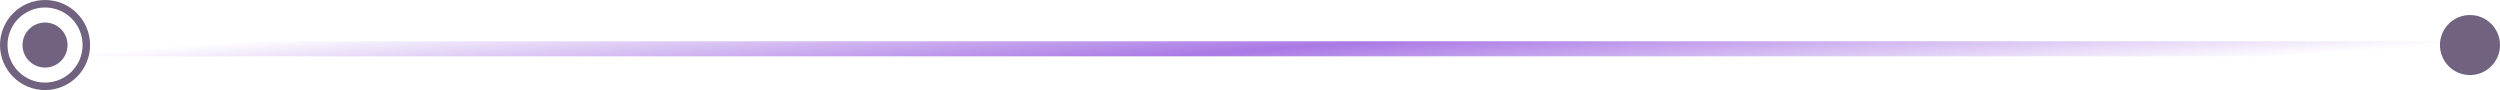 <svg width="333" height="12" fill="none" xmlns="http://www.w3.org/2000/svg"><rect x="6" y="6" width="323" height="1" rx=".5" stroke="url(#paint0_linear_78_203)"/><circle cx="6" cy="6" r="3" fill="#71637F"/><circle cx="6" cy="6" r="5.5" stroke="#71637F"/><circle cx="329" cy="6" r="4" fill="#71637F"/><defs><linearGradient id="paint0_linear_78_203" x1="11.858" y1="7" x2="13.617" y2="29.898" gradientUnits="userSpaceOnUse"><stop stop-color="#AA79E5" stop-opacity="0"/><stop offset=".505" stop-color="#AA79E5"/><stop offset="1" stop-color="#AA79E5" stop-opacity="0"/></linearGradient></defs></svg>